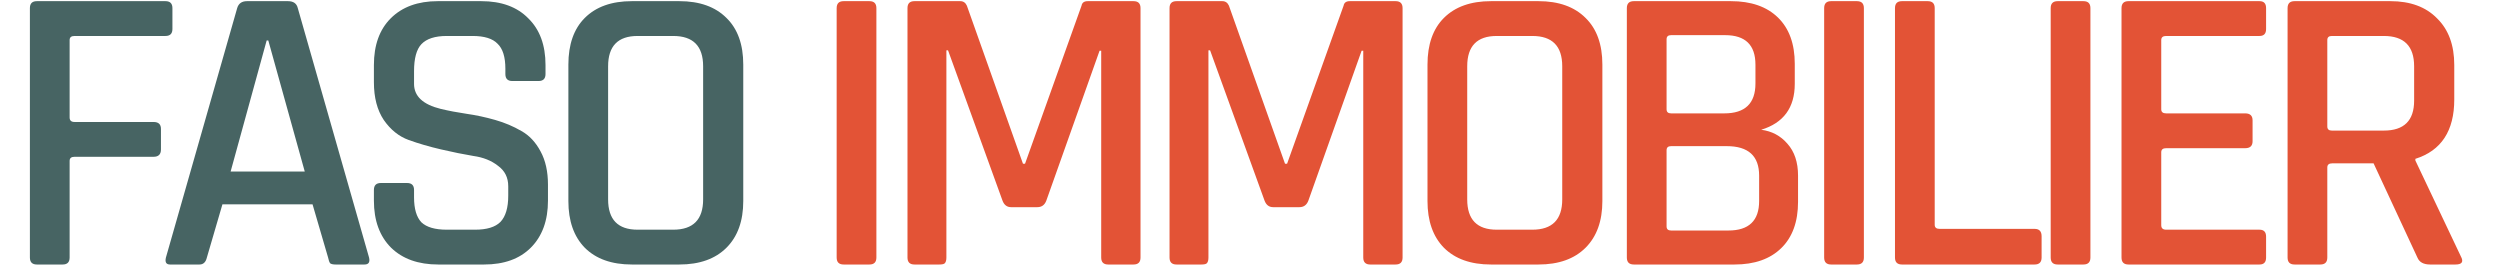 <svg width="586" height="62" viewBox="0 0 586 62" fill="none" xmlns="http://www.w3.org/2000/svg">
<path d="M14.688 62H8.64C7.552 62 7.008 61.456 7.008 60.368V1.904C7.008 0.816 7.552 0.272 8.64 0.272H38.784C39.872 0.272 40.416 0.816 40.416 1.904V6.8C40.416 7.888 39.872 8.432 38.784 8.432H17.472C16.704 8.432 16.32 8.752 16.32 9.392V27.536C16.32 28.24 16.704 28.592 17.472 28.592H36C37.152 28.592 37.728 29.136 37.728 30.224V35.024C37.728 36.176 37.152 36.752 36 36.752H17.472C16.704 36.752 16.32 37.072 16.32 37.712V60.368C16.32 61.456 15.776 62 14.688 62ZM46.762 62H39.85C38.954 62 38.634 61.456 38.89 60.368L55.594 1.904C55.914 0.816 56.682 0.272 57.898 0.272H67.498C68.778 0.272 69.546 0.816 69.802 1.904L86.506 60.368C86.762 61.456 86.41 62 85.45 62H78.634C78.058 62 77.642 61.904 77.386 61.712C77.194 61.456 77.034 61.008 76.906 60.368L73.258 47.888H52.138L48.49 60.368C48.234 61.456 47.658 62 46.762 62ZM62.506 9.488L54.058 40.208H71.434L62.89 9.488H62.506ZM87.644 47.024V44.528C87.644 43.44 88.188 42.896 89.275 42.896H95.419C96.507 42.896 97.052 43.44 97.052 44.528V46.256C97.052 48.944 97.627 50.896 98.779 52.112C99.996 53.264 101.979 53.84 104.731 53.84H111.356C114.108 53.84 116.091 53.232 117.307 52.016C118.524 50.736 119.132 48.688 119.132 45.872V43.664C119.132 41.616 118.332 40.016 116.732 38.864C115.195 37.648 113.275 36.88 110.972 36.56C108.667 36.176 106.139 35.664 103.387 35.024C100.635 34.384 98.108 33.648 95.803 32.816C93.499 31.984 91.547 30.416 89.948 28.112C88.412 25.808 87.644 22.864 87.644 19.28V15.248C87.644 10.576 88.956 6.928 91.579 4.304C94.267 1.616 97.948 0.272 102.619 0.272H112.795C117.531 0.272 121.212 1.616 123.836 4.304C126.524 6.928 127.868 10.576 127.868 15.248V17.36C127.868 18.448 127.324 18.992 126.236 18.992H120.092C119.004 18.992 118.46 18.448 118.46 17.36V16.112C118.46 13.36 117.852 11.408 116.635 10.256C115.484 9.04 113.532 8.432 110.78 8.432H104.731C101.979 8.432 99.996 9.072 98.779 10.352C97.627 11.568 97.052 13.68 97.052 16.688V19.664C97.052 22.544 99.132 24.496 103.291 25.52C105.148 25.968 107.163 26.352 109.339 26.672C111.58 26.992 113.82 27.472 116.06 28.112C118.3 28.752 120.348 29.616 122.204 30.704C124.06 31.728 125.564 33.328 126.716 35.504C127.868 37.616 128.444 40.208 128.444 43.28V47.024C128.444 51.696 127.1 55.376 124.412 58.064C121.788 60.688 118.14 62 113.467 62H102.715C98.043 62 94.364 60.688 91.675 58.064C88.987 55.376 87.644 51.696 87.644 47.024ZM149.453 53.84H157.805C162.477 53.84 164.813 51.472 164.813 46.736V15.536C164.813 10.8 162.477 8.432 157.805 8.432H149.453C144.845 8.432 142.541 10.8 142.541 15.536V46.736C142.541 51.472 144.845 53.84 149.453 53.84ZM159.245 62H148.109C143.373 62 139.693 60.688 137.069 58.064C134.509 55.44 133.229 51.792 133.229 47.12V15.152C133.229 10.416 134.509 6.768 137.069 4.208C139.693 1.584 143.373 0.272 148.109 0.272H159.245C163.981 0.272 167.661 1.584 170.285 4.208C172.909 6.768 174.221 10.416 174.221 15.152V47.12C174.221 51.792 172.909 55.44 170.285 58.064C167.661 60.688 163.981 62 159.245 62Z" fill="#476463"/>
<path d="M205.425 1.904V60.368C205.425 61.456 204.881 62 203.793 62H197.745C196.657 62 196.113 61.456 196.113 60.368V1.904C196.113 0.816 196.657 0.272 197.745 0.272H203.793C204.881 0.272 205.425 0.816 205.425 1.904ZM254.954 0.272H265.706C266.794 0.272 267.338 0.816 267.338 1.904V60.368C267.338 61.456 266.794 62 265.706 62H259.754C258.666 62 258.122 61.456 258.122 60.368V11.888H257.738L245.258 47.024C244.874 48.048 244.17 48.56 243.146 48.56H237.002C236.042 48.56 235.37 48.048 234.986 47.024L222.218 11.792H221.834V60.368C221.834 61.008 221.706 61.456 221.45 61.712C221.258 61.904 220.842 62 220.202 62H214.346C213.258 62 212.714 61.456 212.714 60.368V1.904C212.714 0.816 213.258 0.272 214.346 0.272H225.098C225.802 0.272 226.314 0.624 226.634 1.328L239.786 38.384H240.266L253.514 1.328C253.642 0.624 254.122 0.272 254.954 0.272ZM316.379 0.272H327.131C328.219 0.272 328.763 0.816 328.763 1.904V60.368C328.763 61.456 328.219 62 327.131 62H321.179C320.091 62 319.547 61.456 319.547 60.368V11.888H319.163L306.683 47.024C306.299 48.048 305.595 48.56 304.571 48.56H298.427C297.467 48.56 296.795 48.048 296.411 47.024L283.643 11.792H283.259V60.368C283.259 61.008 283.131 61.456 282.875 61.712C282.683 61.904 282.267 62 281.627 62H275.771C274.683 62 274.139 61.456 274.139 60.368V1.904C274.139 0.816 274.683 0.272 275.771 0.272H286.523C287.227 0.272 287.739 0.624 288.059 1.328L301.211 38.384H301.691L314.939 1.328C315.067 0.624 315.547 0.272 316.379 0.272ZM350.828 53.84H359.18C363.852 53.84 366.188 51.472 366.188 46.736V15.536C366.188 10.8 363.852 8.432 359.18 8.432H350.828C346.22 8.432 343.916 10.8 343.916 15.536V46.736C343.916 51.472 346.22 53.84 350.828 53.84ZM360.62 62H349.484C344.748 62 341.068 60.688 338.444 58.064C335.884 55.44 334.604 51.792 334.604 47.12V15.152C334.604 10.416 335.884 6.768 338.444 4.208C341.068 1.584 344.748 0.272 349.484 0.272H360.62C365.356 0.272 369.036 1.584 371.66 4.208C374.284 6.768 375.596 10.416 375.596 15.152V47.12C375.596 51.792 374.284 55.44 371.66 58.064C369.036 60.688 365.356 62 360.62 62ZM391.701 54.032H405.141C409.941 54.032 412.341 51.728 412.341 47.12V41.168C412.341 36.56 409.813 34.256 404.757 34.256H391.701C390.997 34.256 390.645 34.576 390.645 35.216V53.072C390.645 53.712 390.997 54.032 391.701 54.032ZM391.701 26.576H404.181C409.045 26.576 411.477 24.24 411.477 19.568V15.152C411.477 10.544 409.109 8.24 404.373 8.24H391.701C390.997 8.24 390.645 8.56 390.645 9.2V25.616C390.645 26.256 390.997 26.576 391.701 26.576ZM381.333 60.368V1.904C381.333 0.816 381.877 0.272 382.965 0.272H405.717C410.453 0.272 414.133 1.552 416.757 4.112C419.381 6.672 420.693 10.288 420.693 14.96V19.664C420.693 25.232 418.069 28.816 412.821 30.416C415.317 30.736 417.365 31.824 418.965 33.68C420.629 35.536 421.461 38.032 421.461 41.168V47.312C421.461 51.984 420.149 55.6 417.525 58.16C414.901 60.72 411.253 62 406.581 62H382.965C381.877 62 381.333 61.456 381.333 60.368ZM436.894 1.904V60.368C436.894 61.456 436.35 62 435.262 62H429.214C428.126 62 427.582 61.456 427.582 60.368V1.904C427.582 0.816 428.126 0.272 429.214 0.272H435.262C436.35 0.272 436.894 0.816 436.894 1.904ZM476.919 62H445.815C444.727 62 444.183 61.456 444.183 60.368V1.904C444.183 0.816 444.727 0.272 445.815 0.272H451.863C452.951 0.272 453.495 0.816 453.495 1.904V52.688C453.495 53.328 453.879 53.648 454.647 53.648H476.919C478.007 53.648 478.551 54.224 478.551 55.376V60.368C478.551 61.456 478.007 62 476.919 62ZM489.994 1.904V60.368C489.994 61.456 489.45 62 488.362 62H482.314C481.226 62 480.682 61.456 480.682 60.368V1.904C480.682 0.816 481.226 0.272 482.314 0.272H488.362C489.45 0.272 489.994 0.816 489.994 1.904ZM529.635 62H498.915C497.827 62 497.283 61.456 497.283 60.368V1.904C497.283 0.816 497.827 0.272 498.915 0.272H529.635C530.659 0.272 531.171 0.816 531.171 1.904V6.8C531.171 7.888 530.659 8.432 529.635 8.432H507.747C506.979 8.432 506.595 8.752 506.595 9.392V25.616C506.595 26.256 506.979 26.576 507.747 26.576H526.275C527.427 26.576 528.003 27.12 528.003 28.208V33.104C528.003 34.192 527.427 34.736 526.275 34.736H507.747C506.979 34.736 506.595 35.056 506.595 35.696V52.784C506.595 53.488 506.979 53.84 507.747 53.84H529.635C530.659 53.84 531.171 54.384 531.171 55.472V60.368C531.171 61.456 530.659 62 529.635 62ZM543.888 62H537.84C536.752 62 536.208 61.456 536.208 60.368V1.904C536.208 0.816 536.752 0.272 537.84 0.272H560.304C564.976 0.272 568.624 1.616 571.248 4.304C573.936 6.928 575.28 10.576 575.28 15.248V23.312C575.28 30.672 572.24 35.312 566.16 37.232V37.616L576.816 60.08C577.52 61.36 577.104 62 575.568 62H569.616C568.08 62 567.088 61.456 566.64 60.368L556.368 38.288H546.672C545.904 38.288 545.52 38.608 545.52 39.248V60.368C545.52 61.456 544.976 62 543.888 62ZM546.576 30.608H558.768C563.504 30.608 565.872 28.272 565.872 23.6V15.536C565.872 10.8 563.504 8.432 558.768 8.432H546.576C545.872 8.432 545.52 8.752 545.52 9.392V29.648C545.52 30.288 545.872 30.608 546.576 30.608Z" fill="#E35336"/>
</svg>
